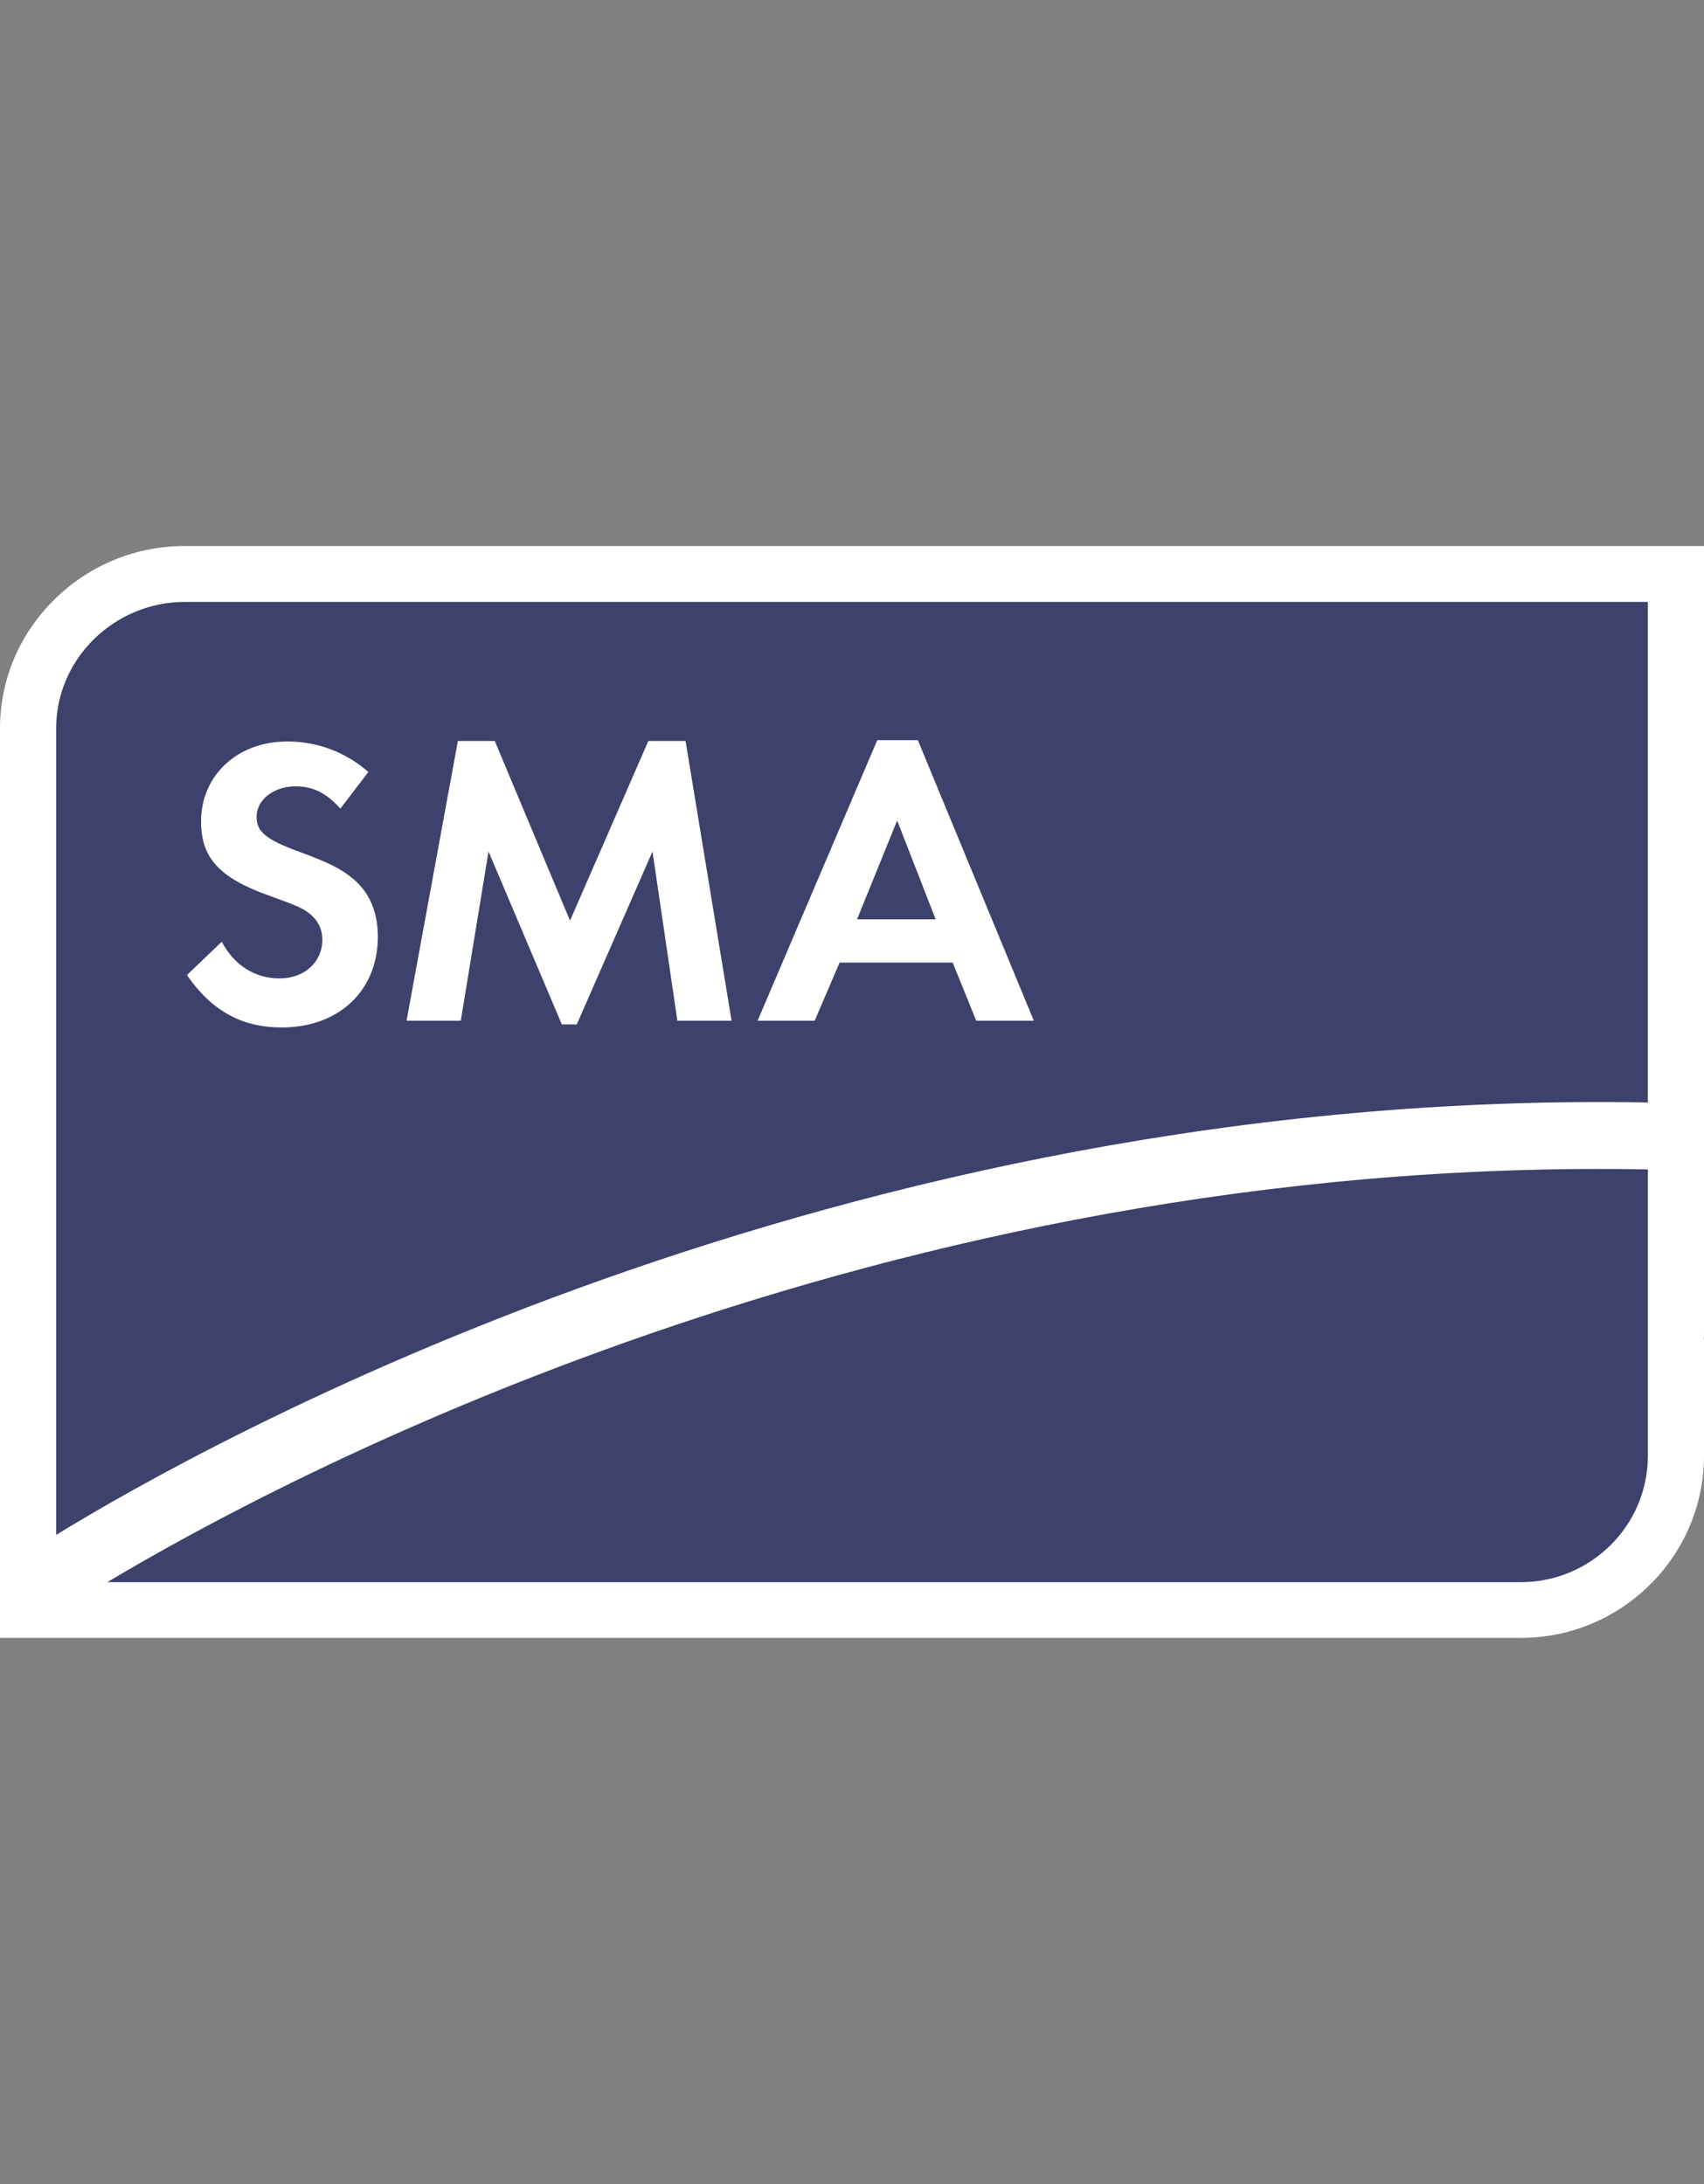 <?xml version="1.0" encoding="UTF-8"?> <svg xmlns="http://www.w3.org/2000/svg" width="78" height="100" viewBox="0 0 78 100" fill="none"><rect x="0" y="0" width="78" height="100" fill="#808080" stroke="none"/><g clip-path="url(#clip0_1146_25108)"><path d="M8.46 25C6.22 25 4.105 25.863 2.504 27.435C0.896 29.014 0 31.119 0 33.349V70.27V74.993H69.606C74.233 74.993 78 71.249 78 66.644V61.314L77.985 61.328C77.985 61.248 78 61.168 78 61.08V40.675V25H8.46Z" fill="white"></path><path d="M4.914 72.441H69.607C72.823 72.441 75.431 69.846 75.431 66.651V53.542C40.253 52.891 12.515 67.886 4.914 72.441Z" fill="#3D416B"></path><path d="M75.43 50.472V27.559H8.46C5.244 27.559 2.57 30.154 2.57 33.349V70.277C9.268 66.161 38.306 49.806 75.43 50.479" fill="#3D416B"></path><path d="M15.577 37.019C14.931 36.303 14.329 36.003 13.528 36.003C12.522 36.003 11.744 36.625 11.744 37.4C11.744 38.08 12.177 38.438 13.661 38.986C15.063 39.498 15.614 39.776 16.18 40.251C16.921 40.872 17.296 41.779 17.296 42.89C17.296 45.361 15.511 47.043 12.897 47.043C11.076 47.043 9.695 46.29 8.557 44.645L10.15 43.117C10.716 44.191 11.663 44.798 12.801 44.798C13.94 44.798 14.755 44.045 14.755 43.022C14.755 42.51 14.527 42.079 14.072 41.757C13.822 41.567 13.352 41.377 12.309 41.004C10.033 40.192 9.203 39.271 9.203 37.611C9.203 35.499 10.87 33.949 13.147 33.949C14.527 33.949 15.798 34.424 16.863 35.345L15.577 37.027" fill="white"></path><path d="M20.959 33.927H22.648L26.093 42.152L29.677 33.927H31.381L33.488 46.736H31.006L29.868 38.986L26.401 46.904H25.718L22.362 38.986L21.092 46.736H18.609L20.959 33.927Z" fill="white"></path><path d="M38.431 44.074L37.292 46.736H34.678L40.156 33.89H42.014L47.324 46.736H44.688L43.608 44.074H38.431ZM41.067 37.568L39.231 42.093H42.83L41.067 37.568Z" fill="white"></path></g><defs><clipPath id="clip0_1146_25108"><rect width="78" height="50" fill="white" transform="translate(0 25)"></rect></clipPath></defs></svg> 